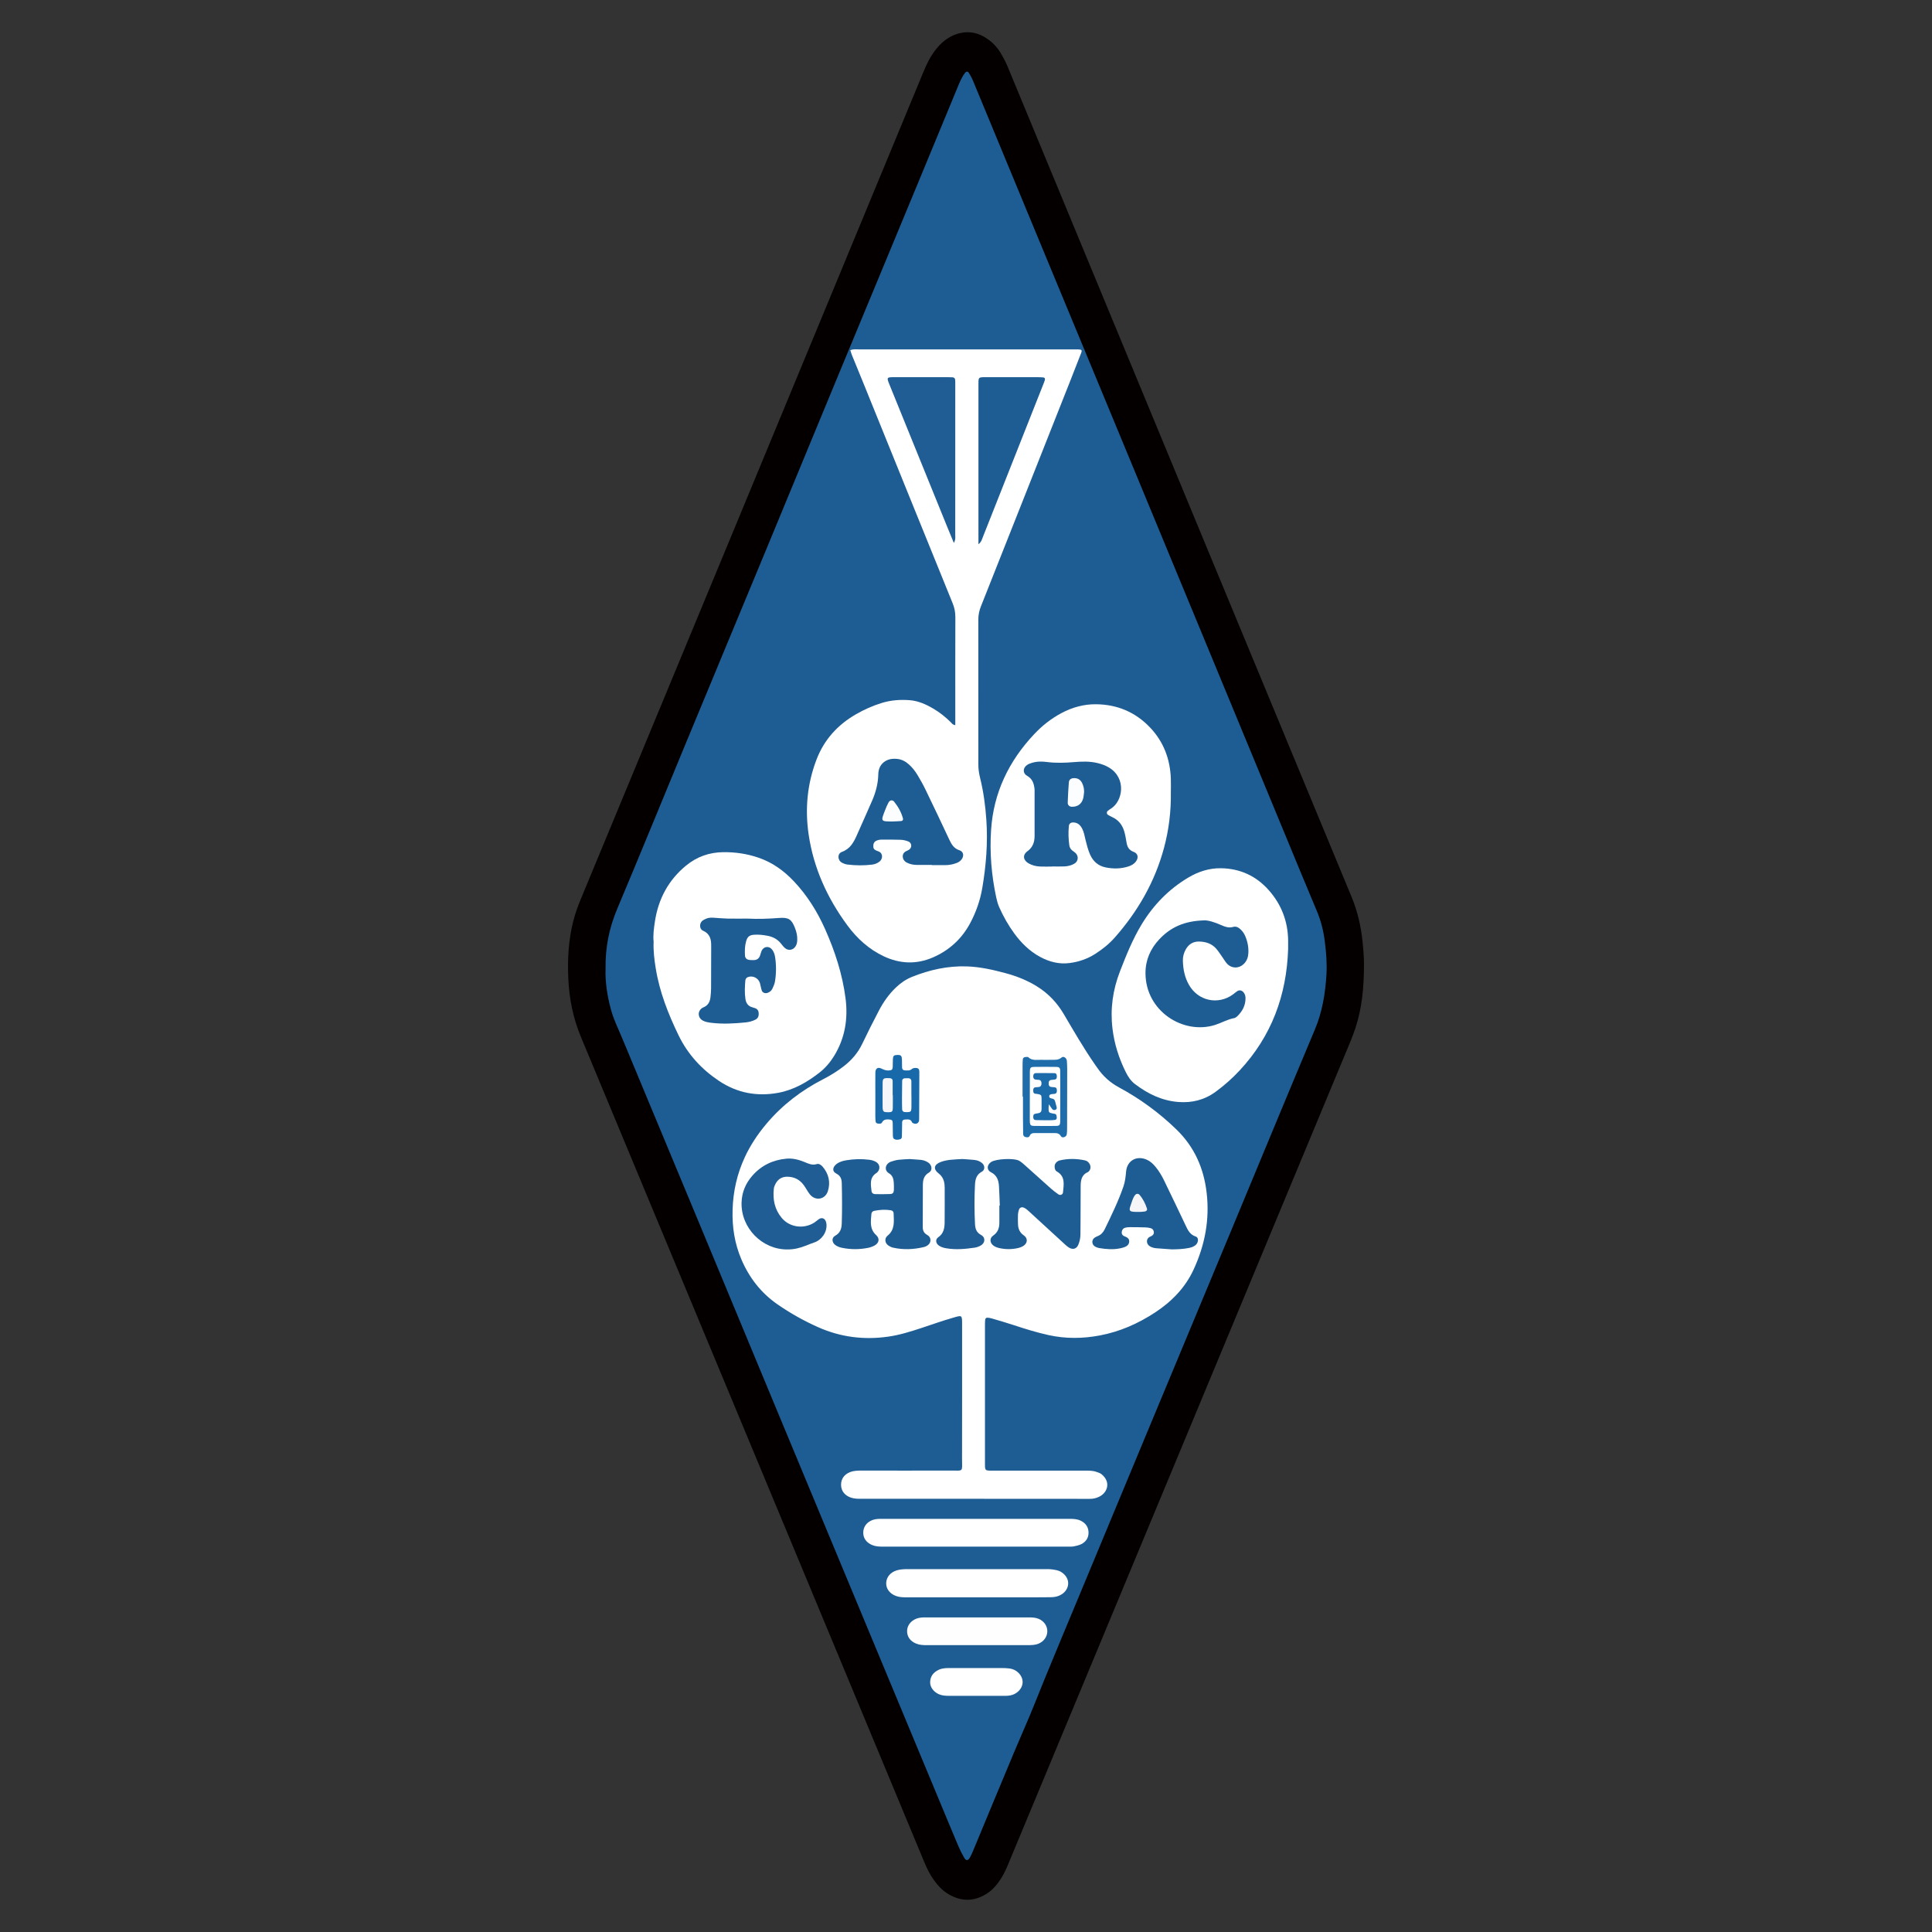<?xml version="1.0" encoding="utf-8"?>
<svg version="1.1" id="Main" xmlns="http://www.w3.org/2000/svg" xmlns:xlink="http://www.w3.org/1999/xlink" x="0px" y="0px"
	 viewBox="0 0 1000 1000" style="enable-background:new 0 0 1000 1000;" xml:space="preserve">
<rect x="0" y="0" width="1000" height="1000" fill="#333333" stroke="none"/>
<style type="text/css">
	.st0{fill:#040000;}
	.st1{fill:#1E5D94;}
	.st2{fill:#FFFFFF;}
	.st3{fill:#FEFEFF;}
	.st4{fill:#1F5D94;}
	.st5{fill:#1869AA;}
	.st6{fill:#1E6CAA;}
	.st7{fill:#F6F6F9;}
	.st8{fill:#F4F6F9;}
	.st9{fill:#FDFDFE;}
	.st10{fill:#FCFDFE;}
	.st11{fill:#1B6AA9;}
</style>
<g>
	<path class="st0" d="M705.99,499.26c0.02,12.11-1.09,22.71-4.45,32.93c-1.73,5.25-4.01,10.33-6.13,15.45
		c-39.83,95.8-79.68,191.59-119.53,287.38c-18.1,43.52-36.21,87.03-54.32,130.55c-1.29,3.11-2.8,6.1-4.83,8.81
		c-1.58,2.12-3.38,4.05-5.6,5.52c-6.44,4.27-13.07,4.55-19.82,0.74c-3.39-1.91-5.96-4.7-8.15-7.84c-1.93-2.76-3.42-5.77-4.71-8.88
		c-14.67-35.3-29.35-70.6-44.04-105.9c-44.57-107.1-89.13-214.21-133.73-321.3c-4.04-9.7-6.06-19.8-6.53-30.24
		c-0.45-9.97,0.08-19.86,2.55-29.6c0.97-3.83,2.27-7.54,3.78-11.18c27.37-66.05,54.76-132.09,82.12-198.14
		c31.77-76.7,63.51-153.42,95.27-230.12c1.62-3.92,3.43-7.75,6-11.16c2.96-3.93,6.54-7.09,11.3-8.65
		c6.03-1.97,11.54-0.76,16.54,2.95c2.73,2.02,4.95,4.57,6.63,7.52c1.15,2.03,2.26,4.1,3.15,6.24
		c32.95,79.53,65.86,159.07,98.8,238.61c26.41,63.76,52.84,127.51,79.27,191.26c3.1,7.48,4.88,15.26,5.71,23.3
		C705.72,491.89,706.04,496.25,705.99,499.26z"/>
	<path class="st1" d="M313.44,501.49c-0.2-11.24,1.93-21.37,6.1-31.25c11.69-27.73,23.04-55.6,34.56-83.4
		c14.54-35.09,29.12-70.16,43.66-105.24c11.52-27.8,22.98-55.62,34.49-83.43c13.64-32.92,27.31-65.83,40.96-98.75
		c7.5-18.08,14.96-36.18,22.45-54.26c1.06-2.56,2.1-5.15,3.8-7.39c0.69-0.91,1.51-0.94,2.09,0.04c0.75,1.25,1.47,2.53,2.03,3.87
		c10.4,25.1,20.77,50.21,31.17,75.31c10.51,25.37,21.04,50.74,31.55,76.11c8.45,20.38,16.88,40.76,25.32,61.14
		c9.72,23.48,19.45,46.97,29.16,70.46c14.46,34.96,28.92,69.92,43.39,104.88c5.81,14.04,11.57,28.1,17.48,42.09
		c2.12,5.04,3.4,10.27,4.07,15.63c0.71,5.65,1.19,11.34,0.85,17.06c-0.58,9.81-2.13,19.35-6,28.55
		c-14.28,33.93-28.31,67.97-42.45,101.95c-14.87,35.74-29.77,71.47-44.65,107.21c-11.85,28.46-23.67,56.92-35.51,85.38
		c-5.83,14.03-11.72,28.03-17.47,42.09c-2.54,6.21-4.96,12.48-7.56,18.65c-2.71,6.45-5.57,12.86-8.27,19.32
		c-6.95,16.57-13.8,33.18-20.7,49.77c-0.56,1.35-1.14,2.7-1.83,3.98c-1.05,1.95-2.07,2.04-3.12,0.22c-1.09-1.89-2.08-3.86-2.94-5.87
		c-3.25-7.67-6.43-15.36-9.63-23.05c-9.94-23.87-19.87-47.74-29.81-71.61c-8.76-21.04-17.51-42.08-26.27-63.12
		c-9.93-23.87-19.87-47.74-29.79-71.62c-13.34-32.1-26.66-64.22-40.01-96.32c-12.85-30.89-25.74-61.76-38.57-92.65
		c-2.02-4.85-4.39-9.58-5.76-14.67C314.31,515.5,313.19,508.29,313.44,501.49z"/>
	<path class="st2" d="M503.89,775.77c-19.32,0-38.64,0-57.96,0c-1.9,0-3.79,0.01-5.63-0.65c-3.1-1.12-4.91-3.42-4.97-6.49
		c-0.05-3.11,1.64-5.5,4.7-6.68c1.96-0.75,4-0.78,6.05-0.78c15.22,0.01,30.44,0.05,45.67-0.01c7.27-0.03,6.18,1.03,6.2-6.28
		c0.05-22.96,0.03-45.93,0.03-68.89c0-5.59,0.13-5.32-4.94-3.86c-5.48,1.58-10.85,3.51-16.27,5.29c-5.56,1.83-11.14,3.58-16.96,4.41
		c-12.61,1.82-24.78,0.29-36.44-4.92c-7.36-3.29-14.39-7.23-21-11.82c-8.5-5.9-14.62-13.81-18.66-23.31
		c-3.49-8.2-4.79-16.73-4.52-25.68c0.29-9.53,2.33-18.52,6.31-27.12c2.91-6.27,6.71-11.97,11.16-17.26
		c8.21-9.77,18.15-17.34,29.46-23.15c3.79-1.95,7.39-4.17,10.74-6.79c3.97-3.1,7.18-6.81,9.39-11.41c2.79-5.8,5.65-11.56,8.65-17.25
		c2.32-4.42,5.16-8.49,8.79-11.97c2.46-2.36,5.23-4.26,8.37-5.53c9.05-3.64,18.44-5.72,28.23-5.42c6.9,0.21,13.61,1.73,20.26,3.53
		c5.68,1.53,11.09,3.68,16.11,6.78c5.85,3.61,10.41,8.39,13.91,14.32c5.2,8.81,10.3,17.7,16.15,26.11c0.42,0.6,0.85,1.19,1.26,1.79
		c2.93,4.28,6.56,7.6,11.24,10.12c10.85,5.85,20.74,13.09,29.64,21.7c9.36,9.06,14.23,20.09,15.71,32.91
		c1.61,13.92-0.94,27.05-6.76,39.66c-4.37,9.45-11.35,16.57-19.95,22.22c-8.77,5.76-18.22,9.92-28.57,11.88
		c-8.86,1.68-17.7,1.77-26.56-0.18c-6.01-1.33-11.86-3.12-17.69-5.06c-3.88-1.29-7.83-2.41-11.75-3.57
		c-0.69-0.21-1.42-0.33-2.15-0.38c-0.64-0.05-1.12,0.35-1.2,0.99c-0.1,0.87-0.12,1.75-0.12,2.62c-0.01,23.84-0.01,47.68,0,71.53
		c0,4.15-0.1,4.03,4.14,4.03c15.81,0,31.62,0,47.42,0c2.05,0,4.11-0.06,6.08,0.62c0.96,0.33,2,0.65,2.75,1.27
		c4.98,4.09,3,9.67-1.48,11.71c-1.45,0.66-3.04,1.04-4.69,1c-1.17-0.03-2.34,0-3.51,0C541.65,775.77,522.77,775.77,503.89,775.77z"
		/>
	<path class="st2" d="M494.46,375.33c0-1.57,0-2.87,0-4.17c0-17.25-0.03-34.5,0.03-51.76c0.01-2.54-0.46-4.86-1.42-7.21
		c-15.3-37.62-30.53-75.27-45.78-112.91c-2.08-5.14-4.21-10.27-6.3-15.41c-0.32-0.79-0.54-1.62-0.87-2.62
		c1.76-0.68,3.36-0.39,4.9-0.39c32.33-0.02,64.67-0.02,97-0.02c4.39,0,8.78,0,13.17,0c1.02,0,2.05-0.02,3.07,0.02
		c1.6,0.06,1.9,0.42,1.35,1.83c-1.84,4.77-3.71,9.53-5.59,14.29c-8.44,21.33-16.89,42.65-25.33,63.98
		c-6.99,17.66-13.96,35.32-20.99,52.96c-0.88,2.21-1.32,4.42-1.32,6.81c0.04,25,0.03,50,0.01,75c0,2.36,0.34,4.62,0.91,6.91
		c1.76,7.1,2.72,14.32,3.23,21.63c0.83,11.88-0.11,23.63-2.09,35.32c-1.08,6.37-3.19,12.44-6.24,18.17
		c-4.36,8.18-10.85,14.11-19.29,17.79c-8.51,3.7-17.08,3.38-25.46-0.57c-7.72-3.64-13.85-9.23-18.86-16.03
		c-10.39-14.11-17.51-29.7-20.05-47.12c-1.93-13.23-0.7-26.25,4.14-38.8c3.94-10.22,10.9-17.87,20.36-23.32
		c4.2-2.42,8.58-4.38,13.22-5.82c4.83-1.51,9.78-1.86,14.75-1.46c4.29,0.35,8.19,2.1,11.89,4.24c3.43,1.99,6.51,4.46,9.32,7.25
		C492.7,374.42,493.02,375.12,494.46,375.33z"/>
	<path class="st2" d="M338.31,487.35c-0.35-3.28,0.14-6.92,0.69-10.52c1.78-11.56,6.98-21.3,16.07-28.78
		c5.6-4.61,12.06-6.91,19.4-6.97c6.22-0.05,12.19,0.83,18.08,2.84c7.26,2.47,13.2,6.77,18.39,12.27
		c6.9,7.31,12.13,15.73,16.19,24.86c5.06,11.39,8.9,23.18,10.51,35.59c1.38,10.59-0.23,20.66-5.9,29.9
		c-2.01,3.27-4.48,6.19-7.47,8.54c-6.38,5.01-13.37,9.05-21.42,10.55c-10.93,2.03-21.26,0.13-30.6-6.09
		c-9.05-6.03-16.2-13.73-21-23.62c-5.38-11.09-9.87-22.46-11.84-34.7C338.69,496.76,338.11,492.28,338.31,487.35z"/>
	<path class="st2" d="M606.03,410.3c0.13,9.7-1.03,19.24-3.55,28.6c-4.72,17.54-13.55,32.87-25.53,46.43
		c-2.91,3.29-6.36,6.03-10.07,8.41c-4.01,2.57-8.41,4.08-13.1,4.71c-5.57,0.75-10.74-0.58-15.61-3.26
		c-5.35-2.95-9.59-7.14-13.17-12.03c-3.12-4.26-5.7-8.85-7.84-13.67c-0.7-1.58-1.15-3.31-1.52-5.01
		c-2.46-11.49-3.43-23.11-2.66-34.84c1.26-19.34,9.18-35.71,22.37-49.7c4.14-4.4,8.82-8.07,14.18-10.91
		c5.54-2.94,11.49-4.56,17.67-4.51c11,0.08,20.52,4.03,28.17,12.14c6.94,7.36,10.24,16.2,10.65,26.19
		C606.12,405.33,606.03,407.81,606.03,410.3z"/>
	<path class="st2" d="M666.73,491.27c-0.79,23.95-8.6,45.09-25.08,62.78c-3.79,4.07-7.93,7.75-12.42,11.04
		c-5.8,4.26-12.32,5.86-19.42,5.29c-8.44-0.68-15.72-4.24-22.35-9.27c-2.13-1.61-3.59-3.83-4.77-6.21
		c-3.54-7.12-5.92-14.57-6.87-22.5c-1.23-10.23,0.17-20.06,3.88-29.63c3.22-8.31,6.53-16.57,11.17-24.24
		c6.09-10.06,14.05-18.27,24.17-24.29c5.22-3.11,10.87-4.96,17.07-4.84c9.92,0.19,18.18,4.06,24.68,11.44
		c6.52,7.39,9.84,16.13,9.95,26.03C666.75,488.34,666.73,489.8,666.73,491.27z"/>
	<path class="st2" d="M505.07,786.16c16.1,0,32.2,0.01,48.29-0.01c2.06,0,4.11,0.04,6.01,0.96c2.61,1.26,4.07,3.4,4.06,6.26
		c-0.01,2.69-1.42,4.76-3.86,5.92c-1.17,0.56-2.48,0.86-3.76,1.11c-0.99,0.19-2.04,0.13-3.06,0.13c-31.9,0.01-63.81,0-95.71,0.01
		c-1.91,0-3.79-0.07-5.6-0.82c-2.91-1.2-4.59-3.44-4.63-6.29c-0.04-3.05,1.73-5.51,4.77-6.66c1.68-0.64,3.44-0.62,5.2-0.62
		c8.63,0.01,17.27,0,25.9,0C490.14,786.16,497.61,786.16,505.07,786.16z"/>
	<path class="st2" d="M505.53,826.77c-11.98,0-23.97,0-35.95,0c-1.9,0-3.79,0.02-5.63-0.63c-3.32-1.16-5.35-3.71-5.26-6.75
		c0.09-3.08,2.17-5.57,5.51-6.59c1.98-0.6,4.03-0.62,6.08-0.62c23.67,0.01,47.35,0.01,71.02,0.01c0.73,0,1.47-0.05,2.19,0.02
		c1.16,0.12,2.33,0.25,3.45,0.52c0.84,0.2,1.7,0.52,2.42,0.99c4.98,3.21,4.36,8.85,0.16,11.5c-1.52,0.96-3.2,1.42-4.98,1.48
		c-1.75,0.06-3.51,0.05-5.26,0.06C528.04,826.77,516.78,826.77,505.53,826.77z"/>
	<path class="st3" d="M505.67,851.53c-8.62,0-17.24,0-25.86,0c-1.9,0-3.78-0.06-5.6-0.8c-3.07-1.24-4.79-3.62-4.7-6.67
		c0.08-2.72,1.91-5.1,4.76-6.22c1.39-0.54,2.83-0.67,4.3-0.67c18.11,0,36.23,0,54.34,0c1.62,0,3.21,0.12,4.72,0.75
		c2.75,1.15,4.48,3.66,4.46,6.44c-0.02,2.79-1.8,5.26-4.53,6.39c-1.81,0.75-3.7,0.77-5.6,0.77
		C523.2,851.52,514.44,851.53,505.67,851.53z"/>
	<path class="st2" d="M505.24,877.76c-4.67,0-9.34,0-14,0c-1.76,0-3.49-0.09-5.15-0.78c-2.75-1.15-4.71-3.64-4.65-6.3
		c0.07-3.08,1.73-5.13,4.48-6.41c1.93-0.9,3.97-0.89,6-0.89c8.9-0.02,17.8-0.02,26.69,0c1.31,0,2.63,0.06,3.93,0.23
		c1.78,0.22,3.34,0.97,4.63,2.25c2.91,2.9,2.84,6.87-0.17,9.64c-1.83,1.68-4.04,2.25-6.44,2.26
		C515.45,877.75,510.34,877.75,505.24,877.76C505.24,877.75,505.24,877.75,505.24,877.76z"/>
	<path class="st1" d="M470.91,599.92c1.7,0.12,3.6,0.24,5.49,0.4c1.48,0.13,2.86,0.6,4.09,1.43c1.91,1.3,2.29,4.02,0.36,5.15
		c-2.75,1.61-3.18,3.94-3.18,6.68c0,7.16,0,14.32-0.06,21.47c-0.01,1.77,0.54,3.12,2.1,4.02c0.38,0.22,0.74,0.48,1.05,0.78
		c1.18,1.15,1.11,3.09-0.1,4.29c-0.76,0.75-1.7,1.16-2.69,1.39c-5.19,1.21-10.41,1.42-15.64,0.27c-0.84-0.18-1.67-0.57-2.39-1.04
		c-1.94-1.26-2.31-3.73-0.52-5.18c3.93-3.2,3.24-7.5,3.11-11.69c-0.02-0.78-0.67-1.34-1.43-1.46c-2.91-0.46-5.82-0.28-8.7,0.32
		c-0.77,0.16-1.3,0.83-1.36,1.56c-0.32,3.9-1.02,7.83,2.46,10.98c1.96,1.77,1.53,4.08-0.8,5.37c-1.01,0.56-2.14,0.97-3.27,1.2
		c-4.49,0.91-9,0.93-13.5,0.03c-1.29-0.26-2.54-0.69-3.61-1.5c-1.75-1.32-1.97-3.7-0.07-4.75c2.74-1.51,3.37-3.76,3.45-6.54
		c0.22-6.87,0.17-13.73,0.01-20.59c-0.05-2.21-0.6-3.9-2.75-5.02c-2.66-1.38-1.72-3.6-0.08-4.91c1.53-1.22,3.4-1.74,5.26-2.04
		c3.91-0.64,7.85-0.75,11.8-0.25c1.32,0.17,2.58,0.53,3.7,1.26c1.74,1.13,2.05,3.34,0.7,4.94c-0.19,0.22-0.39,0.46-0.63,0.61
		c-3.74,2.34-3.01,5.93-2.61,9.4c0.11,0.97,0.87,1.57,1.83,1.58c2.63,0.04,5.26,0.06,7.88-0.05c1.26-0.05,1.8-0.72,1.86-1.99
		c0.05-1.31,0.03-2.63-0.05-3.94c-0.11-1.96-0.64-3.71-2.5-4.82c-2.7-1.6-1.86-5.01,1.12-6.03c1.23-0.42,2.52-0.77,3.81-0.94
		C466.91,600.08,468.82,600.05,470.91,599.92z"/>
	<path class="st1" d="M517.5,624.01c-0.14-3.36-0.22-6.72-0.43-10.08c-0.19-3.05-1.1-5.67-4.15-7.18c-2.3-1.14-2.18-3.78,0.08-5.3
		c2.5-1.68,11.94-2.13,14.54-0.63c1.13,0.65,2.12,1.56,3.1,2.43c4.48,3.99,8.91,8.03,13.4,12.01c1.2,1.06,2.48,2.04,3.8,2.94
		c0.96,0.65,2.26,0.14,2.36-0.99c0.37-4.03,1.38-8.3-3.23-10.87c-0.68-0.38-0.92-1.11-1.04-1.85c-0.25-1.41,0.3-2.64,1.49-3.37
		c0.25-0.15,0.5-0.34,0.77-0.41c4.48-1.12,8.98-1.07,13.46-0.08c0.99,0.22,1.81,0.9,2.35,1.86c0.67,1.2,0.57,2.7-0.32,3.67
		c-0.2,0.21-0.41,0.45-0.66,0.56c-3.27,1.42-3.65,4.31-3.67,7.32c-0.05,6.29-0.05,12.58-0.07,18.86c-0.01,2.05-0.03,4.09-0.05,6.14
		c-0.01,1.78-0.4,3.5-1.05,5.13c-0.9,2.27-2.88,2.87-4.98,1.52c-0.97-0.63-1.83-1.45-2.69-2.24c-5.83-5.33-11.64-10.68-17.46-16.02
		c-0.97-0.89-1.89-1.83-3.13-2.36c-1.03-0.44-2.13-0.06-2.49,1.02c-0.28,0.82-0.49,1.69-0.53,2.55c-0.08,1.6-0.02,3.22,0.01,4.82
		c0.06,2.45,0.8,4.45,3,5.97c2.3,1.59,1.97,4.21-0.48,5.62c-0.75,0.43-1.6,0.74-2.44,0.93c-3.33,0.76-6.68,0.75-10.01-0.03
		c-0.84-0.2-1.69-0.53-2.42-0.98c-2.2-1.34-2.59-3.98-0.52-5.41c2.49-1.73,3.24-3.99,3.23-6.76c-0.01-2.92,0-5.85,0-8.77
		C517.33,624.02,517.42,624.01,517.5,624.01z"/>
	<path class="st1" d="M606.54,646.68c-2.62-0.19-5.24-0.37-7.86-0.57c-1.18-0.09-2.3-0.35-3.35-0.93c-2.1-1.15-2.27-3.92-0.28-4.95
		c0.39-0.2,0.79-0.38,1.17-0.6c0.86-0.5,1.16-1.27,0.97-2.22c-0.19-0.96-0.85-1.54-1.75-1.75c-0.84-0.21-1.72-0.33-2.59-0.36
		c-2.63-0.08-5.26-0.12-7.89-0.12c-0.87,0-1.77,0.07-2.6,0.31c-1.07,0.3-1.66,1.14-1.76,2.26c-0.09,0.98,0.36,1.67,1.25,2.08
		c0.27,0.12,0.54,0.22,0.81,0.33c1.01,0.42,1.79,1.11,1.81,2.25c0.04,1.48-0.86,2.45-2.16,3c-0.8,0.33-1.66,0.54-2.51,0.72
		c-3.64,0.76-7.27,0.46-10.89-0.14c-0.7-0.12-1.42-0.38-2.04-0.73c-1.87-1.04-1.98-3.52-0.23-4.68c0.48-0.32,1.02-0.56,1.56-0.78
		c1.73-0.69,2.86-1.99,3.64-3.62c3.49-7.22,7.02-14.43,9.64-22.03c0.86-2.5,1.16-5.09,1.38-7.73c0.48-5.71,5.46-8.5,10.75-6.15
		c1.79,0.8,3.15,2.09,4.38,3.55c1.89,2.25,3.37,4.76,4.64,7.4c3.67,7.62,7.37,15.23,10.97,22.89c1.2,2.55,2.29,4.97,5.35,5.93
		c1.47,0.46,1.44,2.8,0.19,4.11c-1.07,1.11-2.45,1.54-3.9,1.82C612.39,646.54,609.47,646.63,606.54,646.68z"/>
	<path class="st4" d="M407.47,646.71c-12.91,0.07-23.99-11.03-23.64-24.25c0.14-5.32,2.12-9.97,5.6-13.94
		c4.65-5.3,10.6-8.15,17.59-8.79c3.27-0.3,6.4,0.51,9.39,1.74c2.03,0.84,3.95,1.79,6.3,1.07c1.17-0.36,2.3,0.4,3.08,1.32
		c3.16,3.73,4.17,8.06,2.71,12.68c-1.39,4.4-6.48,5.22-9.33,1.64c-1.18-1.48-2.02-3.22-3.14-4.75c-2.12-2.9-4.98-4.36-8.63-4.36
		c-2.81,0.01-4.73,1.3-5.99,3.67c-0.41,0.76-0.77,1.62-0.87,2.47c-0.64,5.6,0.42,10.82,4.1,15.21c4.09,4.87,11.28,5.85,16.74,2.46
		c0.86-0.54,1.61-1.26,2.45-1.84c1.4-0.97,2.9-0.55,3.56,1.01c0.22,0.53,0.36,1.12,0.4,1.69c0.31,4.04-2.48,8.09-6.37,9.37
		c-1.52,0.5-3,1.13-4.5,1.71C414.05,645.93,411.11,646.74,407.47,646.71z"/>
	<path class="st4" d="M498.1,599.91c1.86,0.14,4.05,0.24,6.23,0.47c1.46,0.16,2.85,0.65,3.99,1.63c1.49,1.28,1.6,3.51-0.1,4.44
		c-2.89,1.57-3.43,4-3.58,6.94c-0.34,6.72-0.32,13.42,0.02,20.13c0.13,2.49,0.71,4.37,3.17,5.72c2.43,1.33,2.1,4.26-0.37,5.54
		c-0.9,0.46-1.89,0.85-2.89,0.99c-4.92,0.72-9.86,1.19-14.83,0.33c-1.31-0.23-2.57-0.56-3.68-1.32c-1.72-1.16-2.08-3.22-0.41-4.39
		c2.8-1.95,3.26-4.71,3.29-7.67c0.07-5.98,0.03-11.97,0.03-17.95c0-0.58-0.03-1.17-0.1-1.75c-0.27-2.24-1.05-4.08-2.97-5.59
		c-3-2.35-2.54-4.66,1.05-6c1.49-0.56,3.09-0.88,4.67-1.08C493.67,600.1,495.73,600.06,498.1,599.91z"/>
	<path class="st5" d="M453.08,567c0-3.94-0.04-7.89,0.01-11.83c0.03-2.1,1.21-2.99,3.08-2.1c1.22,0.58,2.34,1.07,3.71,1.01
		c1.72-0.08,2.12-0.37,2.2-1.96c0.06-1.31,0.01-2.63,0.08-3.94c0.09-1.66,0.53-2.07,2.09-2.13c2.1-0.08,2.51,0.3,2.6,2.5
		c0.05,1.31,0.02,2.63,0.06,3.94c0.03,1.07,0.65,1.55,1.68,1.56c1.16,0.01,2.35,0.2,3.33-0.69c0.58-0.52,1.3-0.57,2.05-0.59
		c1.09-0.02,1.72,0.42,1.83,1.38c0.03,0.29,0.06,0.58,0.05,0.87c-0.03,8.03-0.07,16.06-0.1,24.09c0,0.29-0.01,0.59-0.04,0.87
		c-0.14,1.22-1.35,1.99-2.57,1.58c-0.4-0.13-0.95-0.34-1.07-0.66c-0.73-1.87-2.29-1.45-3.71-1.43c-0.85,0.01-1.38,0.54-1.41,1.35
		c-0.08,2.33-0.06,4.67-0.12,7c-0.02,0.71,0.01,1.54-0.86,1.82c-1.13,0.36-2.34,0.49-3.34-0.24c-0.36-0.26-0.46-1.05-0.48-1.6
		c-0.06-2.19-0.01-4.38-0.08-6.57c-0.04-1.39-0.46-1.69-1.91-1.8c-1.53-0.11-2.86,0.02-3.69,1.64c-0.36,0.7-1.28,0.56-2,0.49
		c-0.62-0.06-1.15-0.36-1.24-1.02c-0.11-0.86-0.15-1.74-0.16-2.62C453.07,574.3,453.08,570.65,453.08,567
		C453.08,567,453.08,567,453.08,567z"/>
	<path class="st6" d="M529.27,567.57c0-5.4-0.01-10.81,0.01-16.21c0-1.02,0.03-2.04,0.13-3.06c0.09-0.88,0.74-1.18,1.54-1.2
		c0.44-0.01,1.05-0.13,1.28,0.1c1.93,1.91,4.34,1.29,6.61,1.36c1.75,0.05,3.51,0.04,5.26,0c1.85-0.04,3.68,0.25,5.36-1.19
		c1.03-0.88,2.61,0.22,2.74,1.69c0.12,1.45,0.18,2.92,0.18,4.38c0,10.22-0.02,20.45-0.05,30.67c0,1.02-0.03,2.05-0.18,3.06
		c-0.19,1.33-2.33,2.1-3,0.96c-0.94-1.61-2.16-1.67-3.66-1.66c-3.36,0.03-6.72,0.03-10.08,0c-1.11-0.01-1.93,0.27-2.43,1.4
		c-0.44,1-1.41,0.87-2.27,0.64c-0.83-0.21-1.12-0.88-1.13-1.66c-0.04-2.77-0.08-5.55-0.09-8.32c-0.01-3.65,0-7.3,0-10.95
		C529.41,567.57,529.34,567.57,529.27,567.57z"/>
	<path class="st1" d="M482.34,447.69c-2.63,0-5.26,0.02-7.9-0.01c-1.77-0.02-3.5-0.39-5.08-1.2c-2.69-1.38-2.81-4.79-0.34-5.91
		c0.53-0.24,1.07-0.49,1.55-0.81c1.59-1.08,1.4-3.52-0.42-4.22c-1.21-0.47-2.53-0.81-3.82-0.86c-3.36-0.14-6.73-0.11-10.09-0.1
		c-0.72,0-1.46,0.13-2.14,0.36c-1.21,0.4-1.98,1.24-2.06,2.56c-0.09,1.53,0.19,2.15,1.59,2.77c0.4,0.18,0.83,0.29,1.23,0.47
		c2.38,1.08,1.94,3.9,0.52,5.09c-1.16,0.97-2.53,1.51-3.99,1.69c-4.23,0.53-8.47,0.48-12.69-0.03c-0.99-0.12-2.01-0.49-2.89-0.96
		c-2.34-1.26-2.5-4.7-0.05-5.59c4.38-1.58,6.18-5.09,7.85-8.88c2.6-5.88,5.24-11.74,7.8-17.63c1.87-4.32,3.09-8.82,3.19-13.57
		c0.06-2.43,0.78-4.62,2.71-6.23c2.04-1.7,4.48-2.08,7.02-1.83c2.41,0.23,4.45,1.33,6.23,2.96c1.74,1.59,3.18,3.44,4.38,5.45
		c1.42,2.38,2.8,4.8,4.01,7.3c4.2,8.68,8.35,17.38,12.43,26.12c1.15,2.46,2.38,4.54,5.24,5.47c2.1,0.68,2.46,2.85,1.14,4.66
		c-0.71,0.98-1.69,1.59-2.82,2c-1.8,0.66-3.66,1.01-5.58,1.03c-2.34,0.02-4.68,0-7.02,0C482.34,447.74,482.34,447.72,482.34,447.69z
		"/>
	<path class="st4" d="M493.72,281.04c-1.27-3.07-2.28-5.48-3.26-7.9c-10.01-24.65-20.02-49.29-30.02-73.94
		c-1.6-3.94-1.58-3.97,2.7-3.98c9.07-0.01,18.15-0.01,27.22,0c0.88,0,1.75,0.03,2.63,0.07c0.85,0.04,1.35,0.52,1.41,1.35
		c0.07,0.87,0.05,1.75,0.05,2.63c0,25.88,0,51.77-0.02,77.65C494.44,278.03,494.71,279.2,493.72,281.04z"/>
	<path class="st1" d="M506.44,281.72c0-2.08,0-3.53,0-4.98c0-25.57,0-51.14,0-76.7c0-5.08-0.4-4.82,4.67-4.82
		c8.63,0,17.25,0,25.88,0.01c1.02,0,2.04,0.03,3.06,0.13c0.73,0.07,0.94,0.65,0.78,1.27c-0.18,0.7-0.47,1.38-0.73,2.06
		c-10.47,26.48-20.95,52.95-31.43,79.43C508.25,279.14,508.09,280.32,506.44,281.72z"/>
	<path class="st1" d="M386.97,475.47c5.41,0.28,10.81,0.08,16.21-0.33c4.98-0.38,6.53,0.62,8.3,5.18c0.8,2.05,1.3,4.18,1.17,6.42
		c-0.06,1.04-0.24,2.02-0.78,2.93c-1.24,2.12-3.75,2.62-5.6,1.02c-0.76-0.66-1.39-1.49-2.03-2.29c-1.82-2.29-4.21-3.53-7.05-4.06
		c-2.31-0.43-4.63-0.7-6.98-0.51c-2.37,0.2-3.35,1.06-4.01,3.34c-0.7,2.42-0.74,4.91-0.6,7.39c0.08,1.33,0.85,2.09,2.21,2.29
		c0.72,0.1,1.46,0.1,2.19,0.1c1.63,0.01,2.8-0.71,3.37-2.28c0.3-0.82,0.48-1.7,0.83-2.49c1.12-2.49,4.01-2.73,5.6-0.47
		c0.77,1.1,1.19,2.35,1.39,3.66c0.64,4.22,0.63,8.46-0.07,12.66c-0.21,1.27-0.77,2.5-1.32,3.69c-0.51,1.09-1.43,1.83-2.6,2.21
		c-1.18,0.38-2.53-0.1-2.91-1.24c-0.42-1.24-0.58-2.56-0.95-3.82c-0.78-2.66-3.75-4.12-6.3-3.1c-0.72,0.29-1.18,0.97-1.25,1.7
		c-0.27,3.2-0.44,6.42,0.04,9.61c0.32,2.15,1.43,3.82,3.76,4.35c0.43,0.1,0.84,0.25,1.25,0.4c1.24,0.45,1.81,1.38,1.87,2.67
		c0.06,1.43-0.36,2.58-1.71,3.27c-1.59,0.81-3.29,1.24-5.03,1.42c-5.97,0.61-11.95,0.94-17.94,0.19c-1.47-0.18-2.9-0.42-4.21-1.11
		c-2.66-1.41-2.9-4.76-0.47-6.47c0.35-0.25,0.78-0.4,1.17-0.59c2.05-0.99,2.94-2.78,3.2-4.91c0.19-1.59,0.32-3.2,0.33-4.81
		c0.05-7.16,0.05-14.32,0.06-21.48c0-0.15-0.01-0.29-0.01-0.44c0.08-3.44-0.71-6.34-4.27-7.88c-1.92-0.83-1.91-3.9-0.18-5.2
		c0.57-0.43,1.26-0.72,1.92-1.01c1.24-0.55,2.57-0.54,3.88-0.46c2.34,0.13,4.67,0.38,7,0.43
		C379.96,475.53,383.46,475.47,386.97,475.47z"/>
	<path class="st1" d="M544.42,448.53c-2.05,0-4.1,0.08-6.14-0.02c-2.06-0.1-4.06-0.59-5.87-1.63c-2.86-1.63-3.24-4.37-0.61-6.28
		c2.81-2.05,3.7-4.75,3.7-7.97c0.01-7.6,0-15.2,0-22.8c0-0.58,0.02-1.17-0.06-1.75c-0.35-2.68-1.11-5-3.78-6.49
		c-2.4-1.34-2.29-4.12-0.01-5.67c0.71-0.48,1.56-0.78,2.38-1.04c2.56-0.81,5.21-0.81,7.83-0.47c4.67,0.61,9.33,0.45,14,0.06
		c4.08-0.34,8.18-0.49,12.22,0.49c2.15,0.52,4.2,1.25,6.08,2.41c8.98,5.56,7,17.3,0.92,21.13c-0.62,0.39-1.22,0.8-1.78,1.27
		c-0.55,0.46-0.52,1.53,0.07,1.91c0.73,0.47,1.5,0.89,2.29,1.25c3.29,1.5,5.3,4.09,6.27,7.48c0.52,1.82,0.84,3.7,1.14,5.57
		c0.37,2.31,1.22,4.03,3.67,4.94c2.3,0.85,2.68,2.98,1.23,4.96c-0.99,1.36-2.41,2.12-3.96,2.61c-3.85,1.23-7.77,1.28-11.7,0.49
		c-3.87-0.78-6.53-3.11-8.11-6.7c-1.06-2.42-1.7-4.97-2.33-7.52c-0.49-1.98-0.78-4.02-1.75-5.86c-0.94-1.78-2.22-3.05-4.37-3.19
		c-1.41-0.09-2.38,0.49-2.51,1.83c-0.33,3.36-0.24,6.72,0.24,10.05c0.15,1.01,0.65,1.94,1.49,2.61c0.57,0.45,1.21,0.83,1.73,1.33
		c1.74,1.68,1.41,4.38-0.69,5.55c-1.55,0.87-3.27,1.3-5.03,1.38c-2.19,0.1-4.38,0.02-6.57,0.02
		C544.42,448.5,544.42,448.52,544.42,448.53z"/>
	<path class="st1" d="M623.15,476.39c2-0.16,5.48,0.9,8.85,2.4c2.04,0.9,4.01,1.65,6.32,0.97c1.54-0.45,2.83,0.34,3.93,1.42
		c0.95,0.93,1.7,2,2.23,3.22c1.25,2.86,1.84,5.84,1.67,8.96c-0.12,2.1-0.77,4-2.31,5.53c-2.49,2.47-6.16,2.53-8.61,0.03
		c-0.9-0.92-1.55-2.11-2.31-3.17c-1.1-1.54-2.1-3.17-3.33-4.61c-2.34-2.74-5.51-3.75-9-3.8c-3.04-0.04-5.32,1.39-6.81,4.02
		c-1.03,1.81-1.58,3.78-1.53,5.87c0.11,4.43,0.94,8.69,3.19,12.6c4.74,8.25,14.98,10.47,22.68,4.93c0.83-0.6,1.58-1.31,2.44-1.83
		c1.06-0.64,2.3-0.27,3.11,0.72c0.67,0.84,0.98,1.79,1,2.83c0.07,3.91-1.62,7.04-4.39,9.65c-0.41,0.39-0.97,0.75-1.51,0.85
		c-3.49,0.65-6.54,2.47-9.88,3.53c-16.46,5.2-36.03-7.15-35.99-26.92c0.01-6.7,2.56-12.53,7.14-17.41
		C605.83,480.02,612.91,476.69,623.15,476.39z"/>
	<path class="st7" d="M590.02,627.28c-1.33,0-1.76,0.01-2.19,0c-3.3-0.11-3.64-0.54-2.56-3.56c0.63-1.76,1.04-3.62,2.22-5.14
		c0.58-0.76,1.64-0.9,2.26-0.21c1.84,2.09,3.05,4.54,3.91,7.15c0.27,0.8-0.3,1.43-1.09,1.55
		C591.44,627.25,590.28,627.26,590.02,627.28z"/>
	<path class="st8" d="M462.13,566.82c0,2.32,0.04,4.64-0.02,6.96c-0.04,1.44-0.46,1.84-1.79,1.9c-0.72,0.03-1.45,0.01-2.17-0.08
		c-0.62-0.08-1.02-0.51-1.16-1.11c-0.09-0.42-0.15-0.86-0.15-1.29c-0.01-4.21-0.04-8.41,0.01-12.62c0.03-2.22,0.4-2.54,2.51-2.56
		c0.43,0,0.87,0.02,1.3,0.05c0.83,0.07,1.36,0.52,1.38,1.36c0.03,2.46,0.01,4.93,0.01,7.39
		C462.08,566.82,462.11,566.82,462.13,566.82z"/>
	<path class="st9" d="M471.75,567.07c0,2.18,0.04,4.35-0.01,6.53c-0.05,1.67-0.45,2.01-2.1,2.05c-0.43,0.01-0.87-0.01-1.3-0.04
		c-0.85-0.06-1.35-0.58-1.39-1.37c-0.08-2.03-0.09-4.06-0.08-6.09c0.01-2.9,0.03-5.8,0.09-8.7c0.02-0.83,0.56-1.29,1.38-1.34
		c0.58-0.04,1.16-0.04,1.74-0.03c1.04,0.02,1.63,0.55,1.64,1.59c0.02,2.47,0.01,4.93,0.01,7.4
		C471.73,567.07,471.74,567.07,471.75,567.07z"/>
	<path class="st2" d="M548.78,567.88c0,4.08,0.03,8.16-0.01,12.24c-0.03,2.32-0.32,2.64-2.44,2.66c-3.79,0.05-7.58,0.03-11.37-0.02
		c-1.39-0.02-1.79-0.49-1.91-1.84c-0.04-0.43-0.03-0.87-0.03-1.31c0.01-8.16-0.01-16.32,0.03-24.48c0.01-2.63,0.24-2.87,2.65-2.91
		c3.64-0.05,7.29-0.04,10.94,0.01c1.66,0.02,2.1,0.45,2.12,2.09c0.05,4.52,0.02,9.03,0.02,13.55
		C548.77,567.88,548.77,567.88,548.78,567.88z"/>
	<path class="st10" d="M462.12,425.2c-6.4,0-6.27,0-3.97-5.93c0.52-1.35,1.07-2.7,1.78-3.95c0.69-1.24,2.05-1.41,2.88-0.37
		c2.09,2.63,3.75,5.52,4.59,8.8c0.16,0.64-0.29,1.16-0.93,1.22C465.02,425.1,463.57,425.13,462.12,425.2z"/>
	<path class="st10" d="M561.13,409.95c-0.16,1.14-0.2,2.31-0.51,3.41c-0.79,2.81-2.87,4.27-5.81,4.22
		c-1.28-0.02-2.21-0.84-2.16-2.19c0.12-3.47,0.3-6.93,0.58-10.39c0.12-1.53,1.11-2.2,2.68-2.24c1.95-0.04,3.35,0.82,4.19,2.54
		C560.8,406.75,561.17,408.3,561.13,409.95z"/>
	<path class="st11" d="M542.94,571.55c-0.11,1.1-0.23,1.63-0.21,2.16c0.08,2.13,0.09,2.13,2.1,2.63c0.56,0.14,1.28,0.08,1.66,0.42
		c0.36,0.32,0.43,1.03,0.49,1.58c0.06,0.61-0.22,1.23-0.86,1.32c-1,0.15-2.03,0.18-3.04,0.18c-2.33,0-4.67-0.01-7-0.08
		c-0.85-0.02-1.28-0.61-1.27-1.45c0.01-0.71-0.05-1.51,0.87-1.77c0.56-0.16,1.14-0.26,1.71-0.35c1.21-0.19,1.74-0.9,1.72-2.1
		c-0.02-1.9,0.04-3.79-0.01-5.69c-0.04-1.62-0.25-1.79-2.07-2.15c-0.43-0.08-0.88-0.05-1.3-0.16c-0.88-0.24-0.95-0.97-0.94-1.72
		c0.02-0.77,0.19-1.46,1.12-1.58c0.58-0.08,1.16-0.08,1.74-0.15c1.08-0.14,1.41-0.85,1.42-1.84c0-0.97-0.26-1.73-1.36-1.86
		c-0.58-0.07-1.17-0.05-1.74-0.16c-0.92-0.18-1.27-0.86-1.16-1.98c0.08-0.85,0.55-1.36,1.38-1.37c3.21-0.02,6.41-0.02,9.62,0.03
		c0.89,0.01,1.16,0.73,1.2,1.52c0.03,0.76-0.05,1.52-0.91,1.75c-0.7,0.18-1.45,0.14-2.16,0.27c-0.86,0.16-1.14,0.79-1.15,1.59
		c-0.02,0.92,0.09,1.79,1.2,2c0.57,0.11,1.16,0.11,1.74,0.16c1.17,0.11,1.32,0.93,1.31,1.87c-0.01,0.79-0.28,1.41-1.17,1.55
		c-0.29,0.04-0.58,0.04-0.87,0.08c-0.85,0.11-1.91,0.08-1.93,1.24c-0.01,0.88,0.91,1.01,1.62,1.16c0.81,0.17,1.24,0.67,1.43,1.44
		c0.25,0.99,0.56,1.96,0.79,2.95c0.14,0.6,0.01,1.17-0.66,1.41c-0.59,0.21-1.21,0.14-1.6-0.35
		C544.11,573.45,543.7,572.71,542.94,571.55z"/>
</g>
</svg>

